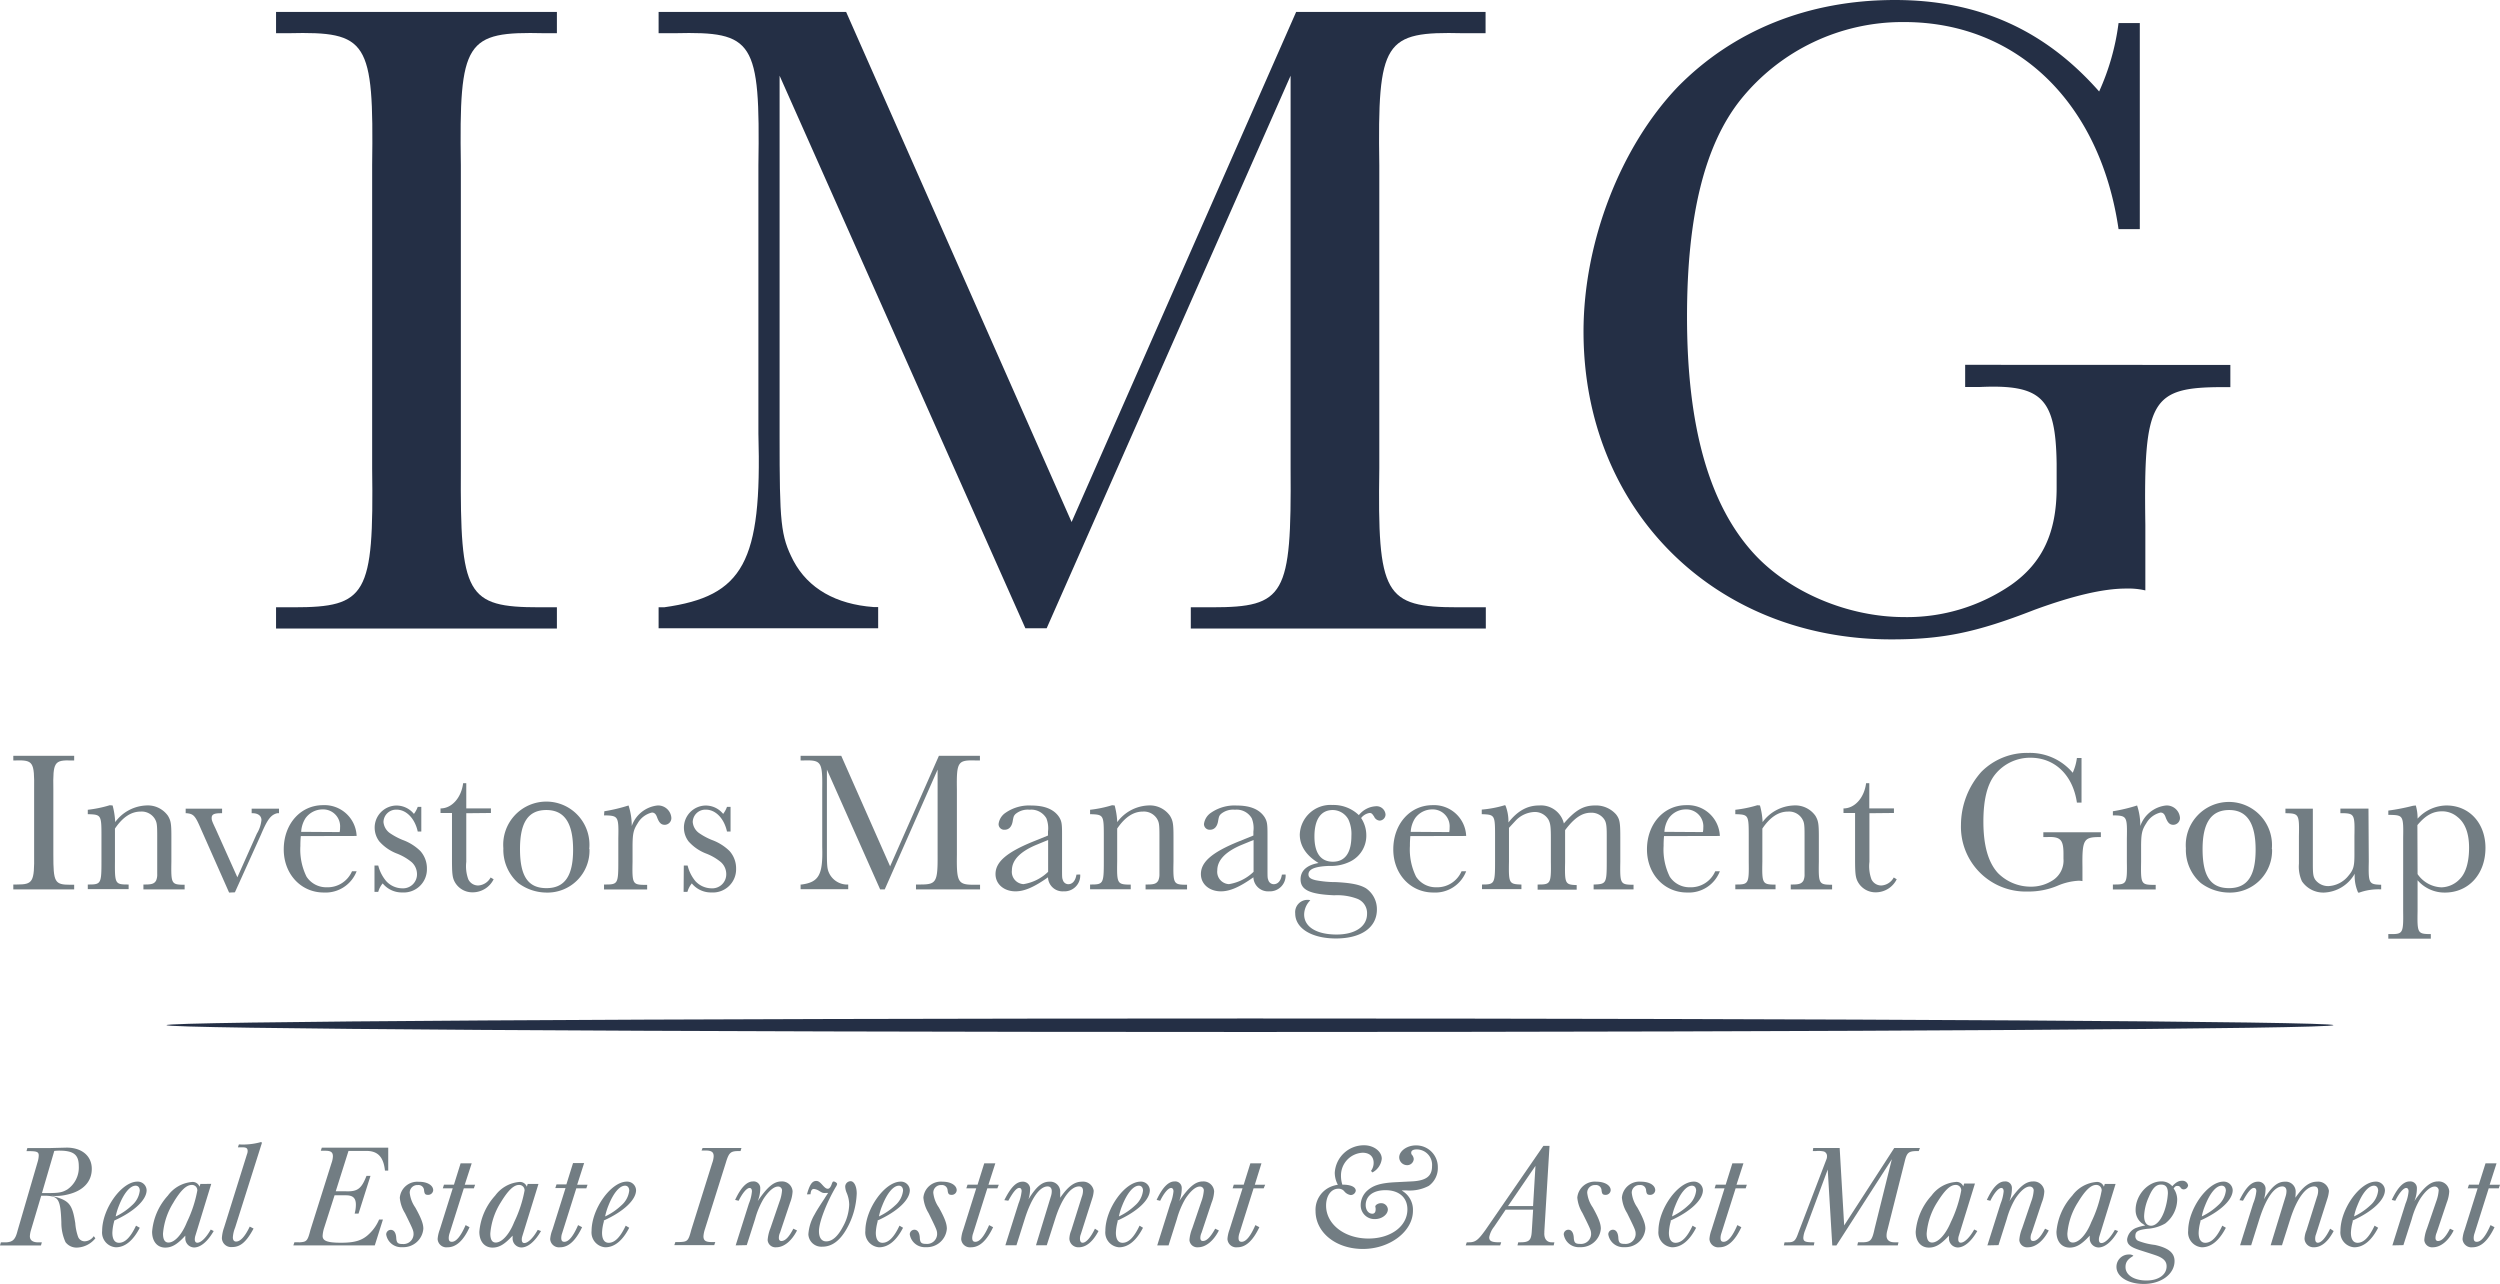 <svg id="Layer_1" data-name="Layer 1" xmlns="http://www.w3.org/2000/svg" viewBox="0 0 405.82 208.43"><defs><style>.cls-1{fill:#727d83;}.cls-2,.cls-3{fill:#242f45;}.cls-3{fill-rule:evenodd;}</style></defs><title>standard-tagline-logo</title><g id="standard_with_tag" data-name="standard with tag"><path class="cls-1" d="M16.79,200.43a4,4,0,0,1-3,1.51,2.23,2.23,0,0,1-1.85-.89,7.64,7.64,0,0,1-.67-3.24c-.14-3.69-.45-4.2-2.47-4.29H8L6.3,199.23a4.15,4.15,0,0,0-.14.86c0,.65.45,1,1.37,1H8.1l-.14.5H1.31l.14-.5h.8c1.15-.05,1.56-.46,1.92-1.92l3.24-11.11A4.18,4.18,0,0,0,7.6,187c0-.6-.29-.72-1.73-.72H5.61l.14-.5H9.47l2.66-.07c2.47,0,4.08,1.36,4.08,3.45s-1.41,3.6-4,4.18a8,8,0,0,1-2.57.19c2.88.72,3.39,1.27,3.89,4.44a8.52,8.52,0,0,0,.46,2.23,1.15,1.15,0,0,0,1.08.72,1.84,1.84,0,0,0,1.46-.84Zm-7.9-7.34c2,0,2.5-.1,3.34-.58a4.32,4.32,0,0,0,1.87-3.79c0-1.85-.82-2.52-3.17-2.52a6.1,6.1,0,0,0-.81.05l-2,6.84Z" transform="translate(-1.31 0.58)"/><path class="cls-1" d="M24,198.72c-1.08,2.09-2.4,3.17-3.88,3.17a2.4,2.4,0,0,1-2.23-2.66c0-3.58,3.16-8,5.73-8a1.44,1.44,0,0,1,1.49,1.39c0,1.56-2,3.46-5.23,4.92l-.05.12,0,.07a7.85,7.85,0,0,0-.28,1.8c0,1.06.38,1.63,1.08,1.63,1,0,1.89-.93,2.76-2.78Zm-3.76-1.91a10.08,10.08,0,0,0,2.49-1.73A3.71,3.71,0,0,0,24,192.7c0-.5-.26-.81-.67-.81-.89,0-1.89,1.17-2.71,3.24a9.74,9.74,0,0,0-.53,1.75Z" transform="translate(-1.31 0.58)"/><path class="cls-1" d="M36,199.25c-1,1.73-2.14,2.67-3.19,2.67a1.47,1.47,0,0,1-1.42-1.52v-.07l0-.14V200c-1.31,1.44-2.2,1.94-3.26,1.94-1.29,0-2.13-1-2.13-2.57a9.9,9.9,0,0,1,2.56-5.87,5.42,5.42,0,0,1,3.89-2.21,1.18,1.18,0,0,1,1.25.77l.14-.46H35.6L33,200.09a2.24,2.24,0,0,0-.07.51c0,.36.15.55.41.55.6,0,1.44-.82,2.18-2.14Zm-6.5-4.68a11.16,11.16,0,0,0-1.73,5.09c0,1,.31,1.46.89,1.46,1,0,2.2-1.31,3-3.33a20.08,20.08,0,0,0,1.68-5.11.86.86,0,0,0-.91-.91C31.57,191.77,30.66,192.63,29.49,194.57Z" transform="translate(-1.31 0.58)"/><path class="cls-1" d="M40.09,185.19a10.84,10.84,0,0,0,3.58-.38l.17.09-4.37,13.82a4.93,4.93,0,0,0-.36,1.56c0,.44.19.68.53.68.69,0,1.46-.84,2.21-2.43l.62.32c-1.18,2.2-2.16,3-3.48,3a1.5,1.5,0,0,1-1.66-1.46,6.14,6.14,0,0,1,.36-1.73l3.72-11.9a1.28,1.28,0,0,0,.1-.48c0-.48-.22-.62-.91-.62h-.67Z" transform="translate(-1.31 0.58)"/><path class="cls-1" d="M64.33,189.44H63.8c-.24-2.28-1.22-3.26-3.21-3.19H57.88l-2.07,6.55h1.66c1.87.07,2.52-.41,3.33-2.5h.65l-1.94,6.12h-.63a5.54,5.54,0,0,0,.2-1.44c0-1.08-.48-1.53-1.61-1.53H55.62l-1.68,5.25a5.24,5.24,0,0,0-.26,1.35c0,.81.79,1.1,3,1.1s3.46-.36,4.56-1.44a6.83,6.83,0,0,0,1.61-2.33h.62l-1.32,4.2H48.93l.17-.5H50c1.1-.08,1.25-.24,1.7-2l3.41-10.82a3.73,3.73,0,0,0,.24-1.13c0-.67-.34-.91-1.22-.91h-.75l.17-.5H64.33Z" transform="translate(-1.31 0.58)"/><path class="cls-1" d="M71.63,192.63a.81.81,0,0,1-.82.75c-.48,0-.6-.15-.67-.8a.89.89,0,0,0-1-.79,1.23,1.23,0,0,0-1.32,1.27,5.11,5.11,0,0,0,.89,2.35c1,1.78,1.32,2.69,1.32,3.46a3.25,3.25,0,0,1-3.41,3A2.46,2.46,0,0,1,64,199.81a.75.75,0,0,1,.74-.75c.53,0,.84.48.89,1.3s.26,1,1.06,1a1.63,1.63,0,0,0,1.75-1.53c0-.63,0-.65-1.39-3.48a5.65,5.65,0,0,1-.84-2.5,2.84,2.84,0,0,1,3.09-2.59C70.65,191.24,71.63,191.82,71.63,192.63Z" transform="translate(-1.31 0.58)"/><path class="cls-1" d="M78.23,192.32H76.6l-2.31,7.29a2.56,2.56,0,0,0-.14.75c0,.45.14.64.5.64.72,0,1.47-.93,2.24-2.71l.64.34c-1,2.21-2.2,3.26-3.57,3.26a1.43,1.43,0,0,1-1.61-1.34,5.45,5.45,0,0,1,.34-1.51l2.11-6.72H73.19l.19-.6H75l1.08-3.46h1.8l-1.13,3.48h1.68Z" transform="translate(-1.31 0.58)"/><path class="cls-1" d="M89.13,199.25c-1,1.73-2.14,2.67-3.2,2.67a1.46,1.46,0,0,1-1.41-1.52v-.07l0-.14V200c-1.32,1.44-2.2,1.94-3.26,1.94-1.3,0-2.14-1-2.14-2.57a9.92,9.92,0,0,1,2.57-5.87,5.41,5.41,0,0,1,3.89-2.21,1.18,1.18,0,0,1,1.25.77l.14-.46h1.75l-2.64,8.54a1.79,1.79,0,0,0-.07.51c0,.36.14.55.41.55.6,0,1.44-.82,2.18-2.14Zm-6.51-4.68a11.13,11.13,0,0,0-1.72,5.09c0,1,.31,1.46.88,1.46,1,0,2.21-1.31,3-3.33a20.08,20.08,0,0,0,1.68-5.11.86.86,0,0,0-.91-.91C84.71,191.77,83.8,192.63,82.62,194.57Z" transform="translate(-1.31 0.58)"/><path class="cls-1" d="M96.49,192.32H94.86l-2.3,7.29a2.27,2.27,0,0,0-.14.75c0,.45.14.64.5.64.72,0,1.46-.93,2.23-2.71l.65.34c-1.06,2.21-2.21,3.26-3.58,3.26a1.43,1.43,0,0,1-1.6-1.34A5.32,5.32,0,0,1,91,199l2.11-6.72H91.45l.2-.6h1.6l1.08-3.46h1.8L95,191.74h1.68Z" transform="translate(-1.31 0.58)"/><path class="cls-1" d="M103.45,198.72c-1.07,2.09-2.4,3.17-3.88,3.17a2.41,2.41,0,0,1-2.23-2.66c0-3.58,3.16-8,5.73-8a1.44,1.44,0,0,1,1.49,1.39c0,1.56-2,3.46-5.23,4.92l0,.12,0,.07a7.35,7.35,0,0,0-.29,1.8c0,1.06.38,1.63,1.08,1.63,1,0,1.89-.93,2.76-2.78Zm-3.76-1.91a10.08,10.08,0,0,0,2.49-1.73,3.71,3.71,0,0,0,1.27-2.38c0-.5-.26-.81-.67-.81-.89,0-1.89,1.17-2.71,3.24a9.74,9.74,0,0,0-.53,1.75Z" transform="translate(-1.31 0.58)"/><path class="cls-1" d="M115.36,185.77h6.31l-.15.5h-.26c-1.37,0-1.63.22-2.16,2L115.72,199a4.61,4.61,0,0,0-.22,1.1c0,.7.36.94,1.32.94h.6l-.17.5h-6.48l.17-.5h.65c1.34-.05,1.46-.17,1.94-2l3.39-10.82a3.76,3.76,0,0,0,.24-1.1c0-.7-.36-.94-1.35-.94h-.62Z" transform="translate(-1.31 0.58)"/><path class="cls-1" d="M120.73,201.58l2.14-6.77a6.75,6.75,0,0,0,.5-2c0-.34-.14-.55-.38-.55-.46,0-1.15.81-1.78,2.08l-.57-.14c.93-2,1.89-3,2.9-3a1.07,1.07,0,0,1,1.18,1.1,5.41,5.41,0,0,1-.41,2.09c1.58-2.33,2.64-3.19,3.84-3.19a1.72,1.72,0,0,1,1.82,1.61,5.78,5.78,0,0,1-.4,1.82l-1.64,4.89a2,2,0,0,0-.19.84c0,.34.15.51.41.51.62,0,1.25-.65,1.94-2l.6.29c-.89,1.73-2.13,2.73-3.38,2.73a1.27,1.27,0,0,1-1.39-1.17,6.43,6.43,0,0,1,.45-1.92l1.47-4.3a6.63,6.63,0,0,0,.41-1.77.62.62,0,0,0-.65-.7c-.67,0-1.51.72-2.35,2a13.24,13.24,0,0,0-1.37,3.29l-1.35,4.22Z" transform="translate(-1.31 0.58)"/><path class="cls-1" d="M132.3,193.3c.44-1.58.84-2.18,1.51-2.18.34,0,.58.17,1.08.74.36.39.56.53.8.53s.45-.26.6-.67.19-.51.36-.51.55.22.55.41a1.46,1.46,0,0,1-.24.51c-1.54,2.66-2.71,5.73-2.71,7.15,0,1.05.43,1.65,1.17,1.65,1,0,1.9-.81,2.74-2.42a7.85,7.85,0,0,0,1-3.55,5.13,5.13,0,0,0-.45-2,2.94,2.94,0,0,1-.2-.93.9.9,0,0,1,.87-.87c.57,0,1,.82,1,2a12.52,12.52,0,0,1-1.66,5.78c-1.1,1.92-2.4,2.85-3.91,2.85a2.11,2.11,0,0,1-2.28-2,7.29,7.29,0,0,1,1-3.21c.29-.53.45-.82,1.63-2.62.19-.31.38-.6.58-.89l-.22,0-.19,0a1.07,1.07,0,0,1-.27,0c-.19,0-.31-.05-.79-.34a1.9,1.9,0,0,0-.84-.31c-.33,0-.5.26-.55.86Z" transform="translate(-1.31 0.58)"/><path class="cls-1" d="M147.9,198.72c-1.08,2.09-2.4,3.17-3.89,3.17a2.41,2.41,0,0,1-2.23-2.66c0-3.58,3.17-8,5.74-8a1.44,1.44,0,0,1,1.48,1.39c0,1.56-2,3.46-5.23,4.92l0,.12,0,.07a7.86,7.86,0,0,0-.29,1.8c0,1.06.39,1.63,1.08,1.63,1,0,1.9-.93,2.76-2.78Zm-3.77-1.91a10.15,10.15,0,0,0,2.5-1.73,3.71,3.71,0,0,0,1.27-2.38c0-.5-.26-.81-.67-.81-.89,0-1.9,1.17-2.71,3.24a9,9,0,0,0-.53,1.75Z" transform="translate(-1.31 0.58)"/><path class="cls-1" d="M156.61,192.63a.8.8,0,0,1-.81.75c-.48,0-.6-.15-.67-.8a.9.9,0,0,0-1-.79,1.23,1.23,0,0,0-1.32,1.27,5.11,5.11,0,0,0,.89,2.35c1,1.78,1.31,2.69,1.31,3.46a3.24,3.24,0,0,1-3.4,3,2.47,2.47,0,0,1-2.62-2.08.76.76,0,0,1,.75-.75c.52,0,.84.48.88,1.3s.27,1,1.06,1a1.63,1.63,0,0,0,1.75-1.53c0-.63,0-.65-1.39-3.48a5.79,5.79,0,0,1-.84-2.5,2.85,2.85,0,0,1,3.1-2.59C155.63,191.24,156.61,191.82,156.61,192.63Z" transform="translate(-1.31 0.58)"/><path class="cls-1" d="M163.21,192.32h-1.63l-2.3,7.29a2.31,2.31,0,0,0-.15.75c0,.45.15.64.51.64.72,0,1.46-.93,2.23-2.71l.65.34c-1.06,2.21-2.21,3.26-3.58,3.26a1.43,1.43,0,0,1-1.6-1.34,5.32,5.32,0,0,1,.33-1.51l2.11-6.72h-1.61l.2-.6H160l1.08-3.46h1.8l-1.12,3.48h1.68Z" transform="translate(-1.31 0.58)"/><path class="cls-1" d="M164.34,194.24c1-2,1.9-3,2.95-3a1.17,1.17,0,0,1,1.23,1.32,5.68,5.68,0,0,1-.26,1.54c1.27-2.07,2.23-2.86,3.4-2.86a1.62,1.62,0,0,1,1.75,1.73c0,.21,0,.21,0,.88,1.27-1.84,2.3-2.61,3.52-2.61a1.75,1.75,0,0,1,1.92,1.49,4.75,4.75,0,0,1-.26,1.29l-1.83,5.74a1.86,1.86,0,0,0-.14.74c0,.41.14.65.43.65.58,0,1.32-.87,2-2.28l.58.38c-.92,1.73-2,2.64-3.2,2.64a1.45,1.45,0,0,1-1.53-1.39,3.8,3.8,0,0,1,.31-1.37l1.7-5.42a2.82,2.82,0,0,0,.2-1c0-.46-.22-.7-.65-.7-1.37,0-2.83,2-3.86,5.26l-1.37,4.29h-1.75l2.42-7.94a2.68,2.68,0,0,0,.14-.84c0-.48-.24-.77-.67-.77-1.29,0-2.64,1.9-3.69,5.21l-1.37,4.34h-1.8l2.14-6.79a7.34,7.34,0,0,0,.5-2c0-.33-.15-.52-.38-.52-.46,0-1,.67-1.78,2.08Z" transform="translate(-1.31 0.58)"/><path class="cls-1" d="M186.85,198.72c-1.08,2.09-2.4,3.17-3.88,3.17a2.41,2.41,0,0,1-2.23-2.66c0-3.58,3.16-8,5.73-8a1.44,1.44,0,0,1,1.49,1.39c0,1.56-2,3.46-5.23,4.92l0,.12,0,.07a7.85,7.85,0,0,0-.28,1.8c0,1.06.38,1.63,1.08,1.63,1,0,1.89-.93,2.76-2.78Zm-3.76-1.91a10.08,10.08,0,0,0,2.49-1.73,3.71,3.71,0,0,0,1.27-2.38c0-.5-.26-.81-.67-.81-.89,0-1.89,1.17-2.71,3.24a9.74,9.74,0,0,0-.53,1.75Z" transform="translate(-1.31 0.58)"/><path class="cls-1" d="M189.16,201.58l2.13-6.77a7,7,0,0,0,.51-2c0-.34-.15-.55-.39-.55-.45,0-1.15.81-1.77,2.08l-.58-.14c.94-2,1.9-3,2.91-3a1.06,1.06,0,0,1,1.17,1.1,5.41,5.41,0,0,1-.41,2.09c1.59-2.33,2.64-3.19,3.84-3.19a1.73,1.73,0,0,1,1.83,1.61,5.57,5.57,0,0,1-.41,1.82l-1.63,4.89a2.09,2.09,0,0,0-.2.84c0,.34.15.51.41.51.63,0,1.25-.65,2-2l.6.29c-.89,1.73-2.14,2.73-3.39,2.73a1.27,1.27,0,0,1-1.39-1.17,6.23,6.23,0,0,1,.46-1.92l1.46-4.3a6.63,6.63,0,0,0,.41-1.77.62.62,0,0,0-.65-.7c-.67,0-1.51.72-2.35,2a13.64,13.64,0,0,0-1.37,3.29L191,201.58Z" transform="translate(-1.31 0.58)"/><path class="cls-1" d="M206.44,192.32H204.8l-2.3,7.29a2.56,2.56,0,0,0-.14.75c0,.45.14.64.5.64.72,0,1.46-.93,2.23-2.71l.65.34c-1.06,2.21-2.21,3.26-3.57,3.26a1.43,1.43,0,0,1-1.61-1.34,5.32,5.32,0,0,1,.33-1.51l2.12-6.72H201.4l.19-.6h1.61l1.08-3.46h1.8L205,191.74h1.68Z" transform="translate(-1.31 0.58)"/><path class="cls-1" d="M223.86,189.49a2.19,2.19,0,0,0,.43-1.32c0-1-.65-1.63-1.8-1.63a3.69,3.69,0,0,0-3.5,3.69,4.72,4.72,0,0,0,.22,1.49c1.39,0,2.18.38,2.18,1a.84.84,0,0,1-.82.69,1.66,1.66,0,0,1-1-.55,1.19,1.19,0,0,0-1-.48c-1.18,0-2,1.15-2,2.74,0,3,2.95,5.35,6.88,5.35,3.63,0,6.32-2,6.32-4.73,0-1.94-1.37-3.12-3.56-3.12-2,0-3.21.94-3.21,2.42,0,.8.45,1.4,1.08,1.4.34,0,.53-.25.53-.65a.47.47,0,0,0,0-.19c0-.15-.05-.27-.05-.32,0-.26.46-.55.92-.55a1.08,1.08,0,0,1,1.12,1c0,.86-1,1.58-2.08,1.58a2.23,2.23,0,0,1-2.33-2.28,3.2,3.2,0,0,1,1-2.28c1-.91,2.18-1.29,4.58-1.42l2.76-.14c2.28-.12,3.24-.84,3.24-2.47A2.5,2.5,0,0,0,231.3,186c-.6,0-.91.19-.91.53a.52.52,0,0,0,.17.41,1.21,1.21,0,0,1,.24.62,1.06,1.06,0,0,1-1.08,1,1.29,1.29,0,0,1-1.28-1.27c0-1,1.23-1.94,2.71-1.94a3.51,3.51,0,0,1,3.56,3.57,3.55,3.55,0,0,1-1.47,3,6.65,6.65,0,0,1-3.57.74h-.82l.34.24a3.57,3.57,0,0,1,1.48,3.07c0,3.34-3.74,6.19-8.13,6.19s-7.68-2.68-7.68-6.16a4.05,4.05,0,0,1,2.62-4,5,5,0,0,1,1-.26l-.1-.2a4.14,4.14,0,0,1-.4-1.75,4.73,4.73,0,0,1,4.77-4.46c1.56,0,2.86,1,2.86,2.18a2.84,2.84,0,0,1-1.52,2.23Z" transform="translate(-1.31 0.58)"/><path class="cls-1" d="M252,199.3l0,.19c-.07,1,.39,1.59,1.2,1.59h.43l-.11.5h-5.88l.12-.5h.33c1.42,0,1.78-.31,1.87-1.76l.22-3.54h-4.46l-1.88,2.78a3.86,3.86,0,0,0-.79,1.7c0,.63.41.82,1.66.82H245l-.17.5h-5.59l.17-.5h.36c1.06,0,1.51-.39,2.67-2l9.4-13.65h1Zm-1.44-10.63-4.46,6.53h4.07Z" transform="translate(-1.31 0.58)"/><path class="cls-1" d="M262.77,192.63a.81.81,0,0,1-.82.75c-.48,0-.6-.15-.67-.8a.89.89,0,0,0-1-.79,1.23,1.23,0,0,0-1.32,1.27,5.11,5.11,0,0,0,.89,2.35c1,1.78,1.32,2.69,1.32,3.46a3.25,3.25,0,0,1-3.41,3,2.46,2.46,0,0,1-2.61-2.08.75.75,0,0,1,.74-.75c.53,0,.84.48.89,1.3s.26,1,1.05,1a1.64,1.64,0,0,0,1.76-1.53c0-.63,0-.65-1.4-3.48a5.79,5.79,0,0,1-.84-2.5,2.85,2.85,0,0,1,3.1-2.59C261.78,191.24,262.77,191.82,262.77,192.63Z" transform="translate(-1.31 0.58)"/><path class="cls-1" d="M270,192.63a.8.8,0,0,1-.82.75c-.48,0-.6-.15-.67-.8a.89.89,0,0,0-1-.79,1.23,1.23,0,0,0-1.32,1.27,5.11,5.11,0,0,0,.89,2.35c1,1.78,1.32,2.69,1.32,3.46a3.25,3.25,0,0,1-3.41,3,2.46,2.46,0,0,1-2.61-2.08.75.75,0,0,1,.74-.75c.53,0,.84.48.89,1.3s.26,1,1.06,1a1.63,1.63,0,0,0,1.75-1.53c0-.63,0-.65-1.39-3.48a5.65,5.65,0,0,1-.84-2.5,2.84,2.84,0,0,1,3.09-2.59C269.06,191.24,270,191.82,270,192.63Z" transform="translate(-1.31 0.58)"/><path class="cls-1" d="M276.64,198.72c-1.08,2.09-2.4,3.17-3.89,3.17a2.41,2.41,0,0,1-2.23-2.66c0-3.58,3.17-8,5.74-8a1.44,1.44,0,0,1,1.48,1.39c0,1.56-2,3.46-5.23,4.92l0,.12,0,.07a7.86,7.86,0,0,0-.29,1.8c0,1.06.39,1.63,1.08,1.63,1,0,1.9-.93,2.76-2.78Zm-3.77-1.91a10.35,10.35,0,0,0,2.5-1.73,3.71,3.71,0,0,0,1.27-2.38c0-.5-.26-.81-.67-.81-.89,0-1.9,1.17-2.71,3.24a9,9,0,0,0-.53,1.75Z" transform="translate(-1.31 0.58)"/><path class="cls-1" d="M284.68,192.32h-1.63l-2.31,7.29a2.56,2.56,0,0,0-.14.75c0,.45.14.64.5.64.72,0,1.47-.93,2.23-2.71l.65.34c-1.05,2.21-2.2,3.26-3.57,3.26a1.43,1.43,0,0,1-1.61-1.34,5.45,5.45,0,0,1,.34-1.51l2.11-6.72h-1.61l.19-.6h1.61l1.08-3.46h1.8l-1.13,3.48h1.68Z" transform="translate(-1.31 0.58)"/><path class="cls-1" d="M312.78,186.27h-.17c-1.46,0-1.75.19-2.11,1.68l-2.88,11.42a2.94,2.94,0,0,0-.07.65c0,.67.46,1.06,1.27,1.06h.67l-.12.5H302.8l.12-.5h.6c1.44,0,1.68-.29,2.09-2.21l2.8-11.28-9,14h-.67L298,189.27l-3.65,9.82a4,4,0,0,0-.31,1.24c0,.6.31.75,1.56.75h.24l-.09.5h-4.87l.11-.5h.56c1,0,1.24-.27,1.7-1.59l4.53-11.85a1.15,1.15,0,0,0,.1-.5.77.77,0,0,0-.5-.8,4.17,4.17,0,0,0-1.3-.07h-.5l.07-.5h4.29l.73,12.57,8.13-12.57h4.17Z" transform="translate(-1.31 0.58)"/><path class="cls-1" d="M322.28,199.25c-1,1.73-2.13,2.67-3.19,2.67a1.46,1.46,0,0,1-1.41-1.52v-.07l0-.14V200c-1.32,1.44-2.2,1.94-3.26,1.94-1.3,0-2.14-1-2.14-2.57a9.92,9.92,0,0,1,2.57-5.87,5.41,5.41,0,0,1,3.89-2.21A1.16,1.16,0,0,1,320,192l.15-.46h1.75l-2.64,8.54a1.79,1.79,0,0,0-.07.51c0,.36.14.55.41.55.6,0,1.44-.82,2.18-2.14Zm-6.5-4.68a11.13,11.13,0,0,0-1.72,5.09c0,1,.31,1.46.88,1.46,1,0,2.21-1.31,3.05-3.33a20.08,20.08,0,0,0,1.68-5.11.86.86,0,0,0-.91-.91C317.87,191.77,317,192.63,315.78,194.57Z" transform="translate(-1.31 0.58)"/><path class="cls-1" d="M323.92,201.58l2.14-6.77a7.14,7.14,0,0,0,.5-2c0-.34-.14-.55-.38-.55-.46,0-1.16.81-1.78,2.08l-.57-.14c.93-2,1.89-3,2.9-3a1.06,1.06,0,0,1,1.17,1.1,5.41,5.41,0,0,1-.41,2.09c1.59-2.33,2.64-3.19,3.85-3.19a1.73,1.73,0,0,1,1.82,1.61,5.57,5.57,0,0,1-.41,1.82l-1.63,4.89a2,2,0,0,0-.19.84c0,.34.14.51.41.51.62,0,1.24-.65,1.94-2l.6.29c-.89,1.73-2.14,2.73-3.38,2.73a1.27,1.27,0,0,1-1.4-1.17,6.23,6.23,0,0,1,.46-1.92l1.46-4.3a6.25,6.25,0,0,0,.41-1.77.62.62,0,0,0-.65-.7c-.67,0-1.51.72-2.35,2a13.64,13.64,0,0,0-1.37,3.29l-1.34,4.22Z" transform="translate(-1.31 0.58)"/><path class="cls-1" d="M345.13,199.25c-1,1.73-2.13,2.67-3.19,2.67a1.46,1.46,0,0,1-1.41-1.52v-.07l0-.14V200c-1.32,1.44-2.21,1.94-3.26,1.94-1.3,0-2.14-1-2.14-2.57a9.92,9.92,0,0,1,2.57-5.87,5.41,5.41,0,0,1,3.89-2.21,1.16,1.16,0,0,1,1.24.77l.15-.46h1.75l-2.64,8.54a1.79,1.79,0,0,0-.07.51c0,.36.14.55.41.55.6,0,1.44-.82,2.18-2.14Zm-6.5-4.68a11.16,11.16,0,0,0-1.73,5.09c0,1,.32,1.46.89,1.46,1,0,2.21-1.31,3-3.33a20.08,20.08,0,0,0,1.68-5.11.86.86,0,0,0-.91-.91C340.72,191.77,339.81,192.63,338.63,194.57Z" transform="translate(-1.31 0.58)"/><path class="cls-1" d="M355.5,191.09a.92.92,0,0,1,1,.75.74.74,0,0,1-.72.65.55.55,0,0,1-.48-.27c-.19-.24-.28-.29-.52-.29s-.34,0-.63.41a3.14,3.14,0,0,1,.58,1.8,5,5,0,0,1-1.95,3.89,6.66,6.66,0,0,1-2.92.86c-1.54.2-1.92.43-1.92,1.18a.79.79,0,0,0,.5.79,11,11,0,0,0,2.69.65c2.18.48,3.17,1.29,3.17,2.61,0,2.12-2.16,3.72-5,3.72-2.54,0-4.43-1.17-4.43-2.78a2,2,0,0,1,2-2,1.16,1.16,0,0,1,.72.17l0,.07c-.89.53-1.25,1-1.25,1.8,0,1.29,1.37,2.18,3.41,2.18s3.26-1,3.26-2.3c0-.72-.38-1.2-1.3-1.61-.43-.19-1.44-.5-3-1s-2.11-.93-2.11-1.77a2.33,2.33,0,0,1,1.58-1.9,6.9,6.9,0,0,1,1.35-.34,5.67,5.67,0,0,0-.55-.38,2.69,2.69,0,0,1-1-2.16c0-2.4,2-4.63,4.18-4.63a2.26,2.26,0,0,1,1.77.79C354.54,191.31,355,191.09,355.5,191.09Zm-5.37,2.62a8.28,8.28,0,0,0-.77,3.1c0,1,.41,1.58,1.13,1.58s1.53-.72,2.11-2.26a10.68,10.68,0,0,0,.62-3c0-1-.36-1.42-1.12-1.42S350.75,192.22,350.13,193.71Z" transform="translate(-1.31 0.58)"/><path class="cls-1" d="M362.63,198.72c-1.08,2.09-2.4,3.17-3.89,3.17a2.41,2.41,0,0,1-2.23-2.66c0-3.58,3.17-8,5.74-8a1.45,1.45,0,0,1,1.49,1.39c0,1.56-2,3.46-5.24,4.92,0,.07,0,.12,0,.12l0,.07a7.86,7.86,0,0,0-.29,1.8c0,1.06.39,1.63,1.08,1.63,1,0,1.9-.93,2.76-2.78Zm-3.77-1.91a10.15,10.15,0,0,0,2.5-1.73,3.71,3.71,0,0,0,1.27-2.38c0-.5-.26-.81-.67-.81-.89,0-1.9,1.17-2.71,3.24a9,9,0,0,0-.53,1.75Z" transform="translate(-1.31 0.58)"/><path class="cls-1" d="M364.84,194.24c1-2,1.9-3,3-3a1.17,1.17,0,0,1,1.23,1.32,5.49,5.49,0,0,1-.27,1.54c1.27-2.07,2.23-2.86,3.41-2.86a1.62,1.62,0,0,1,1.75,1.73c0,.21,0,.21-.05.88,1.27-1.84,2.3-2.61,3.53-2.61a1.76,1.76,0,0,1,1.92,1.49,5.17,5.17,0,0,1-.26,1.29l-1.83,5.74a1.86,1.86,0,0,0-.14.74c0,.41.14.65.43.65.58,0,1.32-.87,2-2.28l.57.38c-.91,1.73-2,2.64-3.19,2.64a1.46,1.46,0,0,1-1.54-1.39,3.92,3.92,0,0,1,.32-1.37l1.7-5.42a2.77,2.77,0,0,0,.19-1c0-.46-.21-.7-.65-.7-1.36,0-2.82,2-3.86,5.26l-1.36,4.29H369.9l2.43-7.94a3,3,0,0,0,.14-.84c0-.48-.24-.77-.67-.77-1.3,0-2.64,1.9-3.7,5.21l-1.36,4.34h-1.8l2.13-6.79a7.14,7.14,0,0,0,.51-2c0-.33-.15-.52-.39-.52-.45,0-1,.67-1.78,2.08Z" transform="translate(-1.31 0.58)"/><path class="cls-1" d="M387.35,198.72c-1.08,2.09-2.4,3.17-3.89,3.17a2.41,2.41,0,0,1-2.23-2.66c0-3.58,3.17-8,5.74-8a1.44,1.44,0,0,1,1.48,1.39c0,1.56-2,3.46-5.23,4.92l0,.12,0,.07a7.86,7.86,0,0,0-.29,1.8c0,1.06.39,1.63,1.08,1.63,1,0,1.9-.93,2.76-2.78Zm-3.77-1.91a10.35,10.35,0,0,0,2.5-1.73,3.71,3.71,0,0,0,1.27-2.38c0-.5-.26-.81-.67-.81-.89,0-1.9,1.17-2.71,3.24a9,9,0,0,0-.53,1.75Z" transform="translate(-1.31 0.58)"/><path class="cls-1" d="M389.66,201.58l2.13-6.77a6.75,6.75,0,0,0,.5-2c0-.34-.14-.55-.38-.55-.46,0-1.15.81-1.78,2.08l-.57-.14c.94-2,1.89-3,2.9-3a1.07,1.07,0,0,1,1.18,1.1,5.41,5.41,0,0,1-.41,2.09c1.58-2.33,2.64-3.19,3.84-3.19a1.72,1.72,0,0,1,1.82,1.61,5.78,5.78,0,0,1-.4,1.82l-1.64,4.89a2.21,2.21,0,0,0-.19.84c0,.34.15.51.41.51.62,0,1.25-.65,1.94-2l.6.29c-.88,1.73-2.13,2.73-3.38,2.73a1.27,1.27,0,0,1-1.39-1.17,6.43,6.43,0,0,1,.45-1.92l1.47-4.3a6.63,6.63,0,0,0,.41-1.77.62.62,0,0,0-.65-.7c-.67,0-1.51.72-2.35,2a13.24,13.24,0,0,0-1.37,3.29l-1.35,4.22Z" transform="translate(-1.31 0.58)"/><path class="cls-1" d="M406.93,192.32H405.3l-2.3,7.29a2.27,2.27,0,0,0-.14.75c0,.45.14.64.5.64.72,0,1.46-.93,2.23-2.71l.65.34c-1.06,2.21-2.21,3.26-3.58,3.26a1.44,1.44,0,0,1-1.61-1.34,5.45,5.45,0,0,1,.34-1.51l2.11-6.72h-1.61l.2-.6h1.6l1.09-3.46h1.79l-1.12,3.48h1.68Z" transform="translate(-1.31 0.58)"/><path class="cls-2" d="M46.12,1.36H91.71V4.81H89.62C76.87,4.51,75.82,6,76.12,26.26v49.2C76,96,77,98,88.87,98h2.84v3.45H46.12V98H49C60.82,98,62,96,61.72,75.46V26.26C62,6,61,4.51,48.22,4.81h-2.1Z" transform="translate(-1.31 0.58)"/><path class="cls-2" d="M211.71,1.36h30.75V4.81h-3.75C226,4.51,224.91,6,225.21,26.26v49.2C224.91,96,226,98,238,98h4.5v3.45H194.61V98h3.45c11.85,0,12.9-1.95,12.75-22.5V11.71l-39.6,89.7h-3.45l-39.9-89.7v58.5c0,14,.15,16.2,2.25,20.25,2.4,4.5,6.9,7.05,13,7.5h.75v3.45H108.22V98h.9c12.9-1.8,15.89-7.35,15.3-28.2V26.26c.3-20.24-.75-21.75-13.5-21.45h-2.7V1.36h30.44l36.6,82.8Z" transform="translate(-1.31 0.58)"/><path class="cls-2" d="M363.36,58.66v3.6h-1.05c-11.85,0-13.05,1.95-12.75,22.35V95.26a12.33,12.33,0,0,0-3.15-.3c-3.75,0-8.7,1.2-14.85,3.45-9.6,3.75-15,4.8-23.25,4.8-28.8,0-49.95-21.15-49.95-49.95,0-14.55,6-30,15.3-39.74,9-9.15,21.15-14.1,35.25-14.1,13.5,0,24.3,4.8,33.15,14.85a38.7,38.7,0,0,0,3.15-11.11h3.45V36.61h-3.45C342.21,16.06,328.71,3,310.41,3a33.73,33.73,0,0,0-26.55,12.6c-5.85,7.34-8.7,18.89-8.7,35.24,0,17.85,3.6,30.6,10.95,38.55,5.7,6.15,15.15,10.2,24.3,10.2a29.83,29.83,0,0,0,17.4-5.25c5.1-3.6,7.35-8.55,7.35-15.75v-3.9c-.15-10.65-2.4-12.9-12.45-12.45h-2.4v-3.6Z" transform="translate(-1.31 0.58)"/><path class="cls-1" d="M3.47,122.11h9.88v.75h-.46c-2.76-.07-3,.25-2.92,4.64v10.66c0,4.46.19,4.88,2.76,4.88h.62v.75H3.47V143h.61c2.57,0,2.83-.42,2.77-4.88V127.5c.06-4.39-.17-4.71-2.93-4.64H3.47Z" transform="translate(-1.31 0.58)"/><path class="cls-1" d="M19.59,130.17a12.67,12.67,0,0,1,.42,2.7,6.58,6.58,0,0,1,5-2.7,4,4,0,0,1,3.57,1.69c.46.78.55,1.26.55,3.34v4.1c-.06,3.51,0,3.71,1.92,3.74h.23v.75H24.59V143h.33c1,0,1.43-.13,1.72-.62a2.34,2.34,0,0,0,.19-1.07V141l0-1.72v-4.23c0-1.88-.07-2.17-.42-2.76a2.52,2.52,0,0,0-2.25-1.13c-1.56,0-2.92.9-4.19,2.76v5.36C19.94,142.81,20,143,22,143h.19v.75H15.56V143h.22c1.92,0,2-.2,2-3.74v-3.9c0-3.54,0-3.7-2-3.77h-.22v-.72a19.71,19.71,0,0,0,3.57-.74Z" transform="translate(-1.31 0.58)"/><path class="cls-1" d="M38.5,144.31l-4.65-10.5c-.84-1.95-1.13-2.28-2.24-2.38h-.16v-.74h5.91v.74h-.22c-1.08,0-1.47.2-1.47.75,0,.33,0,.43.62,1.73l3.55,7.92L43,134.75a5.31,5.31,0,0,0,.75-2.21c0-.65-.49-1.07-1.33-1.11h-.26v-.74H46.6v.74l-.3,0c-1,.26-1.56.94-2.63,3.48l-4.23,9.36Z" transform="translate(-1.31 0.58)"/><path class="cls-1" d="M50.14,135.14a15.46,15.46,0,0,0-.07,1.59,9.93,9.93,0,0,0,1,5,3.82,3.82,0,0,0,3.25,1.72,4.31,4.31,0,0,0,4.13-2.6h.75a5.4,5.4,0,0,1-5.33,3.45c-3.71,0-6.5-3-6.5-7,0-4.13,2.73-7.18,6.37-7.18a5.22,5.22,0,0,1,5.46,5Zm6.3-.65a2.49,2.49,0,0,0,.07-.68,2.75,2.75,0,0,0-2.83-3,3.41,3.41,0,0,0-2.8,1.46,4.55,4.55,0,0,0-.68,2.18Z" transform="translate(-1.31 0.58)"/><path class="cls-1" d="M62.1,139.92h.61A6.29,6.29,0,0,0,64,142.45a3.57,3.57,0,0,0,2.6,1.17A2.27,2.27,0,0,0,69,141.28a2.63,2.63,0,0,0-.88-1.92A8.75,8.75,0,0,0,65.8,138a7.31,7.31,0,0,1-2.92-2,3.69,3.69,0,0,1-.75-2.18,3.58,3.58,0,0,1,3.51-3.64,3.65,3.65,0,0,1,2.86,1.36,4.33,4.33,0,0,0,.62-1.14h.58v4h-.58c-.46-2.12-1.86-3.55-3.42-3.55a2.05,2.05,0,0,0-2.14,2,2.46,2.46,0,0,0,1,1.78,11.06,11.06,0,0,0,2.12,1.14,8,8,0,0,1,2.86,1.79,4.22,4.22,0,0,1,1.07,2.89,3.76,3.76,0,0,1-4,3.84,4,4,0,0,1-3.18-1.47,3.69,3.69,0,0,0-.72,1.37H62.1Z" transform="translate(-1.31 0.58)"/><path class="cls-1" d="M77,131.43v7.9a6.15,6.15,0,0,0,.33,2.83,1.77,1.77,0,0,0,1.62,1,2.46,2.46,0,0,0,2-1.3l.49.29a3.8,3.8,0,0,1-3.42,2.12,3.26,3.26,0,0,1-2.86-1.63c-.42-.75-.48-1.37-.48-3.83v-7.42H72.82v-.74c1.85,0,3.38-1.76,3.67-4.1H77v4.1h4v.74Z" transform="translate(-1.31 0.58)"/><path class="cls-1" d="M97,137.25a6.82,6.82,0,0,1-7,7.06,7.73,7.73,0,0,1-4.58-1.56,7.2,7.2,0,0,1-2.4-5.63,7,7,0,1,1,13.94.13Zm-11.28,0c0,4.39,1.3,6.34,4.29,6.34s4.33-2,4.33-6.24S93,130.91,90,130.91,85.72,133,85.72,137.25Z" transform="translate(-1.31 0.58)"/><path class="cls-1" d="M99.41,131.11a27.34,27.34,0,0,0,3.93-.94,10.55,10.55,0,0,1,.52,3.34,5,5,0,0,1,4.19-3.34,2.16,2.16,0,0,1,2.24,2,1.09,1.09,0,0,1-1.07,1.14c-.58,0-.91-.33-1.23-1.17-.2-.59-.46-.82-.85-.82a3.61,3.61,0,0,0-2.31,1.73c-.71,1.1-.84,1.72-.84,3.93v2.34c-.07,3.51,0,3.71,1.92,3.74h.45v.75h-7V143h.32c1.92,0,2-.2,2-3.74v-3.71c.07-3.51,0-3.7-2-3.77h-.32Z" transform="translate(-1.31 0.58)"/><path class="cls-1" d="M112.31,139.92h.62a6.29,6.29,0,0,0,1.26,2.53,3.59,3.59,0,0,0,2.6,1.17,2.27,2.27,0,0,0,2.41-2.34,2.59,2.59,0,0,0-.88-1.92A8.57,8.57,0,0,0,116,138a7.31,7.31,0,0,1-2.92-2,3.69,3.69,0,0,1-.75-2.18,3.58,3.58,0,0,1,3.51-3.64,3.65,3.65,0,0,1,2.86,1.36,4.33,4.33,0,0,0,.62-1.14h.58v4h-.58c-.46-2.12-1.85-3.55-3.41-3.55a2.05,2.05,0,0,0-2.15,2,2.44,2.44,0,0,0,1,1.78,10.55,10.55,0,0,0,2.11,1.14,8,8,0,0,1,2.86,1.79,4.22,4.22,0,0,1,1.07,2.89,3.76,3.76,0,0,1-4,3.84,4,4,0,0,1-3.19-1.47,3.84,3.84,0,0,0-.71,1.37h-.62Z" transform="translate(-1.31 0.58)"/><path class="cls-1" d="M153.72,122.11h6.66v.75h-.81c-2.77-.07-3,.25-2.93,4.64v10.66c-.06,4.46.16,4.88,2.76,4.88h1v.75H150V143h.75c2.57,0,2.79-.42,2.76-4.88V124.35l-8.58,19.44h-.75l-8.64-19.44V137c0,3,0,3.51.48,4.38a3.27,3.27,0,0,0,2.83,1.63H139v.75h-7.73V143h.19c2.8-.39,3.45-1.6,3.32-6.11V127.5c.06-4.39-.16-4.71-2.93-4.64h-.58v-.75h6.6l7.93,17.94Z" transform="translate(-1.31 0.58)"/><path class="cls-1" d="M176.66,141.38a2.57,2.57,0,0,1-2.7,2.73,2.37,2.37,0,0,1-2.53-2.28c-2.25,1.6-3.84,2.28-5.27,2.28-1.88,0-3.25-1.17-3.25-2.8,0-1.95,1.76-3.5,6.05-5.26l2.47-1v-.65a4.43,4.43,0,0,0-.26-2.14,2.84,2.84,0,0,0-2.73-1.4,3.09,3.09,0,0,0-2.31.72c-.26.29-.29.38-.42,1.07-.13.94-.62,1.46-1.3,1.46a.91.91,0,0,1-1-.94,2.57,2.57,0,0,1,1.14-1.82,6.69,6.69,0,0,1,4.19-1.17c2.21,0,3.71.65,4.52,1.91.39.66.45,1.08.45,2.67v5.3c0,1.85,0,1.85.13,2.21a.93.93,0,0,0,.88.68c.68,0,1.17-.55,1.33-1.56Zm-7-4.87c-2.7,1.1-4.09,2.5-4.09,4.19a2,2,0,0,0,1.88,2.24,7.4,7.4,0,0,0,4-2v-5.17Z" transform="translate(-1.31 0.58)"/><path class="cls-1" d="M182.25,130.17a12.67,12.67,0,0,1,.42,2.7,6.6,6.6,0,0,1,5-2.7,4,4,0,0,1,3.57,1.69c.46.78.56,1.26.56,3.34v4.1c-.07,3.51,0,3.71,1.91,3.74H194v.75h-6.73V143h.33c1,0,1.43-.13,1.72-.62a2.45,2.45,0,0,0,.2-1.07V141l0-1.72v-4.23c0-1.88-.07-2.17-.42-2.76a2.52,2.52,0,0,0-2.25-1.13c-1.56,0-2.92.9-4.19,2.76v5.36c-.06,3.51,0,3.71,2,3.74h.2v.75h-6.6V143h.23c1.91,0,2-.2,2-3.74v-3.9c0-3.54,0-3.7-2-3.77h-.23v-.72a19.71,19.71,0,0,0,3.57-.74Z" transform="translate(-1.31 0.58)"/><path class="cls-1" d="M210,141.38a2.56,2.56,0,0,1-2.69,2.73,2.38,2.38,0,0,1-2.54-2.28c-2.24,1.6-3.84,2.28-5.26,2.28-1.89,0-3.26-1.17-3.26-2.8,0-1.95,1.76-3.5,6.05-5.26l2.47-1v-.65a4.3,4.3,0,0,0-.26-2.14,2.83,2.83,0,0,0-2.73-1.4,3.09,3.09,0,0,0-2.31.72c-.26.29-.29.38-.42,1.07-.13.94-.62,1.46-1.3,1.46a.92.92,0,0,1-1-.94,2.61,2.61,0,0,1,1.14-1.82,6.72,6.72,0,0,1,4.2-1.17c2.21,0,3.7.65,4.51,1.91.39.66.46,1.08.46,2.67v5.3c0,1.85,0,1.85.13,2.21a.92.92,0,0,0,.88.68c.68,0,1.17-.55,1.33-1.56Zm-7-4.87c-2.69,1.1-4.09,2.5-4.09,4.19a2,2,0,0,0,1.89,2.24,7.41,7.41,0,0,0,4-2v-5.17Z" transform="translate(-1.31 0.58)"/><path class="cls-1" d="M224.6,130.3a1.46,1.46,0,0,1,1.62,1.33,1,1,0,0,1-.94,1,1.07,1.07,0,0,1-.91-.65c-.33-.49-.42-.59-.75-.59a2.13,2.13,0,0,0-1.36.82,5.07,5.07,0,0,1,.84,2.76,4.67,4.67,0,0,1-2.53,4.26,6.92,6.92,0,0,1-3.48.75c-2.34.09-3.38.52-3.38,1.39,0,.49.36.75,1.2.94a17.19,17.19,0,0,0,3.25.3c2.54.13,3.9.42,4.88,1a4.11,4.11,0,0,1,1.78,3.44c0,2.93-2.53,4.71-6.66,4.71-3.93,0-6.6-1.65-6.6-4.06a2,2,0,0,1,2-2.21,1.08,1.08,0,0,1,.45.07,3.34,3.34,0,0,0-1,2.31c0,2,2,3.25,5.27,3.25,3,0,4.94-1.3,4.94-3.35a2.49,2.49,0,0,0-1.63-2.47,9.25,9.25,0,0,0-3.7-.55c-4-.17-5.46-.88-5.46-2.6,0-1.37,1-2.31,2.92-2.64-2-1.2-3.05-2.79-3.05-4.64a5,5,0,0,1,5.33-4.78,5.94,5.94,0,0,1,4.26,1.65A3.77,3.77,0,0,1,224.6,130.3Zm-9.92,4.9c0,2.67,1,4.1,3,4.1s3-1.49,3-4.19a5.61,5.61,0,0,0-.49-2.67,2.92,2.92,0,0,0-2.53-1.53C215.72,130.91,214.68,132.44,214.68,135.2Z" transform="translate(-1.31 0.58)"/><path class="cls-1" d="M230.25,135.14a15.46,15.46,0,0,0-.07,1.59,9.93,9.93,0,0,0,1,5,3.82,3.82,0,0,0,3.25,1.72,4.31,4.31,0,0,0,4.13-2.6h.75a5.38,5.38,0,0,1-5.33,3.45c-3.71,0-6.5-3-6.5-7,0-4.13,2.73-7.18,6.37-7.18a5.22,5.22,0,0,1,5.46,5Zm6.31-.65a2.89,2.89,0,0,0,.06-.68,2.75,2.75,0,0,0-2.83-3,3.41,3.41,0,0,0-2.79,1.46,4.54,4.54,0,0,0-.69,2.18Z" transform="translate(-1.31 0.58)"/><path class="cls-1" d="M245.69,130.17a7.07,7.07,0,0,1,.48,2.76c1.5-1.89,3.06-2.76,5-2.76a3.82,3.82,0,0,1,4,2.92c1.88-2.18,3.18-2.92,5.07-2.92a4.34,4.34,0,0,1,3.41,1.46c.59.78.68,1.27.68,3.74v3.93c-.06,3.51,0,3.71,1.92,3.74h.23v.75H260V143h.13c1.91-.07,2-.2,2-3.74V135c0-1.66-.1-2.21-.52-2.73a2.49,2.49,0,0,0-2.08-.92c-1.43,0-2.7.88-4.16,2.83v5.17c-.07,3.48,0,3.67,1.78,3.74h.1v.75h-6.34V143h.2c1.91,0,2-.2,1.95-3.74v-3.64c0-2-.07-2.47-.36-3.09a2.55,2.55,0,0,0-2.34-1.3,4.49,4.49,0,0,0-2.79,1.17c-.14.13-.56.59-1.31,1.4v5.46c-.06,3.48,0,3.67,1.86,3.74h.16v.75h-6.4V143H242c1.92,0,2-.2,2-3.74v-3.93c0-3.51,0-3.67-2-3.74h-.16v-.75a18.2,18.2,0,0,0,3.73-.71Z" transform="translate(-1.31 0.58)"/><path class="cls-1" d="M271.43,135.14a15.46,15.46,0,0,0-.07,1.59,9.93,9.93,0,0,0,1,5,3.82,3.82,0,0,0,3.25,1.72,4.31,4.31,0,0,0,4.13-2.6h.75a5.39,5.39,0,0,1-5.33,3.45c-3.71,0-6.5-3-6.5-7,0-4.13,2.73-7.18,6.37-7.18a5.22,5.22,0,0,1,5.46,5Zm6.3-.65a2.49,2.49,0,0,0,.07-.68,2.75,2.75,0,0,0-2.83-3,3.38,3.38,0,0,0-2.79,1.46,4.54,4.54,0,0,0-.69,2.18Z" transform="translate(-1.31 0.58)"/><path class="cls-1" d="M287,130.17a12,12,0,0,1,.43,2.7,6.56,6.56,0,0,1,5-2.7,4,4,0,0,1,3.58,1.69c.45.78.55,1.26.55,3.34v4.1c-.06,3.51,0,3.71,1.92,3.74h.23v.75H292V143h.32c1,0,1.43-.13,1.73-.62a2.34,2.34,0,0,0,.19-1.07V141l0-1.72v-4.23c0-1.88-.06-2.17-.42-2.76a2.49,2.49,0,0,0-2.24-1.13c-1.56,0-2.93.9-4.19,2.76v5.36c-.07,3.51,0,3.71,1.95,3.74h.19v.75H283V143h.23c1.92,0,2-.2,1.95-3.74v-3.9c0-3.54,0-3.7-1.95-3.77H283v-.72a19.82,19.82,0,0,0,3.58-.74Z" transform="translate(-1.31 0.58)"/><path class="cls-1" d="M304.77,131.43v7.9a6.15,6.15,0,0,0,.33,2.83,1.77,1.77,0,0,0,1.62,1,2.46,2.46,0,0,0,2-1.3l.48.29a3.8,3.8,0,0,1-3.41,2.12,3.26,3.26,0,0,1-2.86-1.63c-.42-.75-.49-1.37-.49-3.83v-7.42h-1.88v-.74c1.85,0,3.38-1.76,3.67-4.1h.52v4.1h4v.74Z" transform="translate(-1.31 0.58)"/><path class="cls-1" d="M342.34,134.52v.78h-.23c-2.56,0-2.82.43-2.76,4.85v2.3a2.85,2.85,0,0,0-.68-.06,10,10,0,0,0-3.22.75,12.1,12.1,0,0,1-5,1,10.51,10.51,0,0,1-10.82-10.83,13,13,0,0,1,3.32-8.61,10.44,10.44,0,0,1,7.63-3.06,9.06,9.06,0,0,1,7.19,3.22,8.47,8.47,0,0,0,.68-2.4h.75v7.24h-.75c-.65-4.45-3.58-7.28-7.54-7.28a7.3,7.3,0,0,0-5.75,2.73c-1.27,1.6-1.89,4.1-1.89,7.64,0,3.87.78,6.63,2.37,8.36a7.47,7.47,0,0,0,5.27,2.2,6.43,6.43,0,0,0,3.77-1.13,3.81,3.81,0,0,0,1.59-3.41V138c0-2.31-.52-2.8-2.7-2.7H333v-.78Z" transform="translate(-1.31 0.58)"/><path class="cls-1" d="M344.29,131.11a27,27,0,0,0,3.93-.94,10.27,10.27,0,0,1,.52,3.34,5,5,0,0,1,4.2-3.34,2.16,2.16,0,0,1,2.24,2,1.1,1.1,0,0,1-1.07,1.14c-.59,0-.91-.33-1.24-1.17-.19-.59-.45-.82-.84-.82a3.61,3.61,0,0,0-2.31,1.73c-.72,1.1-.85,1.72-.85,3.93v2.34c-.06,3.51,0,3.71,1.92,3.74h.45v.75h-6.95V143h.33c1.91,0,2-.2,1.94-3.74v-3.71c.07-3.51,0-3.7-1.94-3.77h-.33Z" transform="translate(-1.31 0.58)"/><path class="cls-1" d="M370.13,137.25a6.82,6.82,0,0,1-7,7.06,7.73,7.73,0,0,1-4.58-1.56,7.17,7.17,0,0,1-2.41-5.63,7,7,0,1,1,13.95.13Zm-11.28,0c0,4.39,1.3,6.34,4.29,6.34s4.32-2,4.32-6.24-1.36-6.44-4.29-6.44S358.85,133,358.85,137.25Z" transform="translate(-1.31 0.58)"/><path class="cls-1" d="M385.83,139.27c-.07,3.51,0,3.7,1.88,3.77h.13v.75a9.2,9.2,0,0,0-3.54.52h-.2a6.58,6.58,0,0,1-.55-3.06,6,6,0,0,1-5,3.06,4.2,4.2,0,0,1-3.57-1.83,5.73,5.73,0,0,1-.49-2.85v-4.46c.07-3.51,0-3.7-2-3.74h-.19v-.74h4.45v9.06c0,1.56.07,2,.42,2.51a2.62,2.62,0,0,0,2.08,1,4.42,4.42,0,0,0,3.25-1.65c.85-1,1-1.56,1-3.45v-3c.07-3.51,0-3.7-1.95-3.74h-.33v-.74h4.56Z" transform="translate(-1.31 0.58)"/><path class="cls-1" d="M393.46,130.17a7.24,7.24,0,0,1,.29,2.14,6.43,6.43,0,0,1,4.68-2.14c3.71,0,6.34,2.86,6.34,6.89,0,4.25-2.73,7.25-6.6,7.25a5.79,5.79,0,0,1-4.42-2v5c-.06,3.51,0,3.71,1.95,3.74h.2v.74H389v-.74h.46c1.91,0,2-.2,1.95-3.74V135.47c.06-3.55,0-3.71-1.95-3.77H389V131a34,34,0,0,0,4-.78Zm.29,11.14a4.92,4.92,0,0,0,3.87,2.15,4.24,4.24,0,0,0,3.06-1.43c.94-1,1.43-2.76,1.43-5s-.59-4-1.89-5a3.82,3.82,0,0,0-2.5-.91c-1.5,0-2.7.68-4,2.24Z" transform="translate(-1.31 0.58)"/><path class="cls-3" d="M204.21,164.75c-97.13,0-175.87.49-175.87,1.08s78.74,1.11,175.87,1.11,175.88-.5,175.88-1.11-78.74-1.08-175.88-1.08" transform="translate(-1.31 0.58)"/></g></svg>